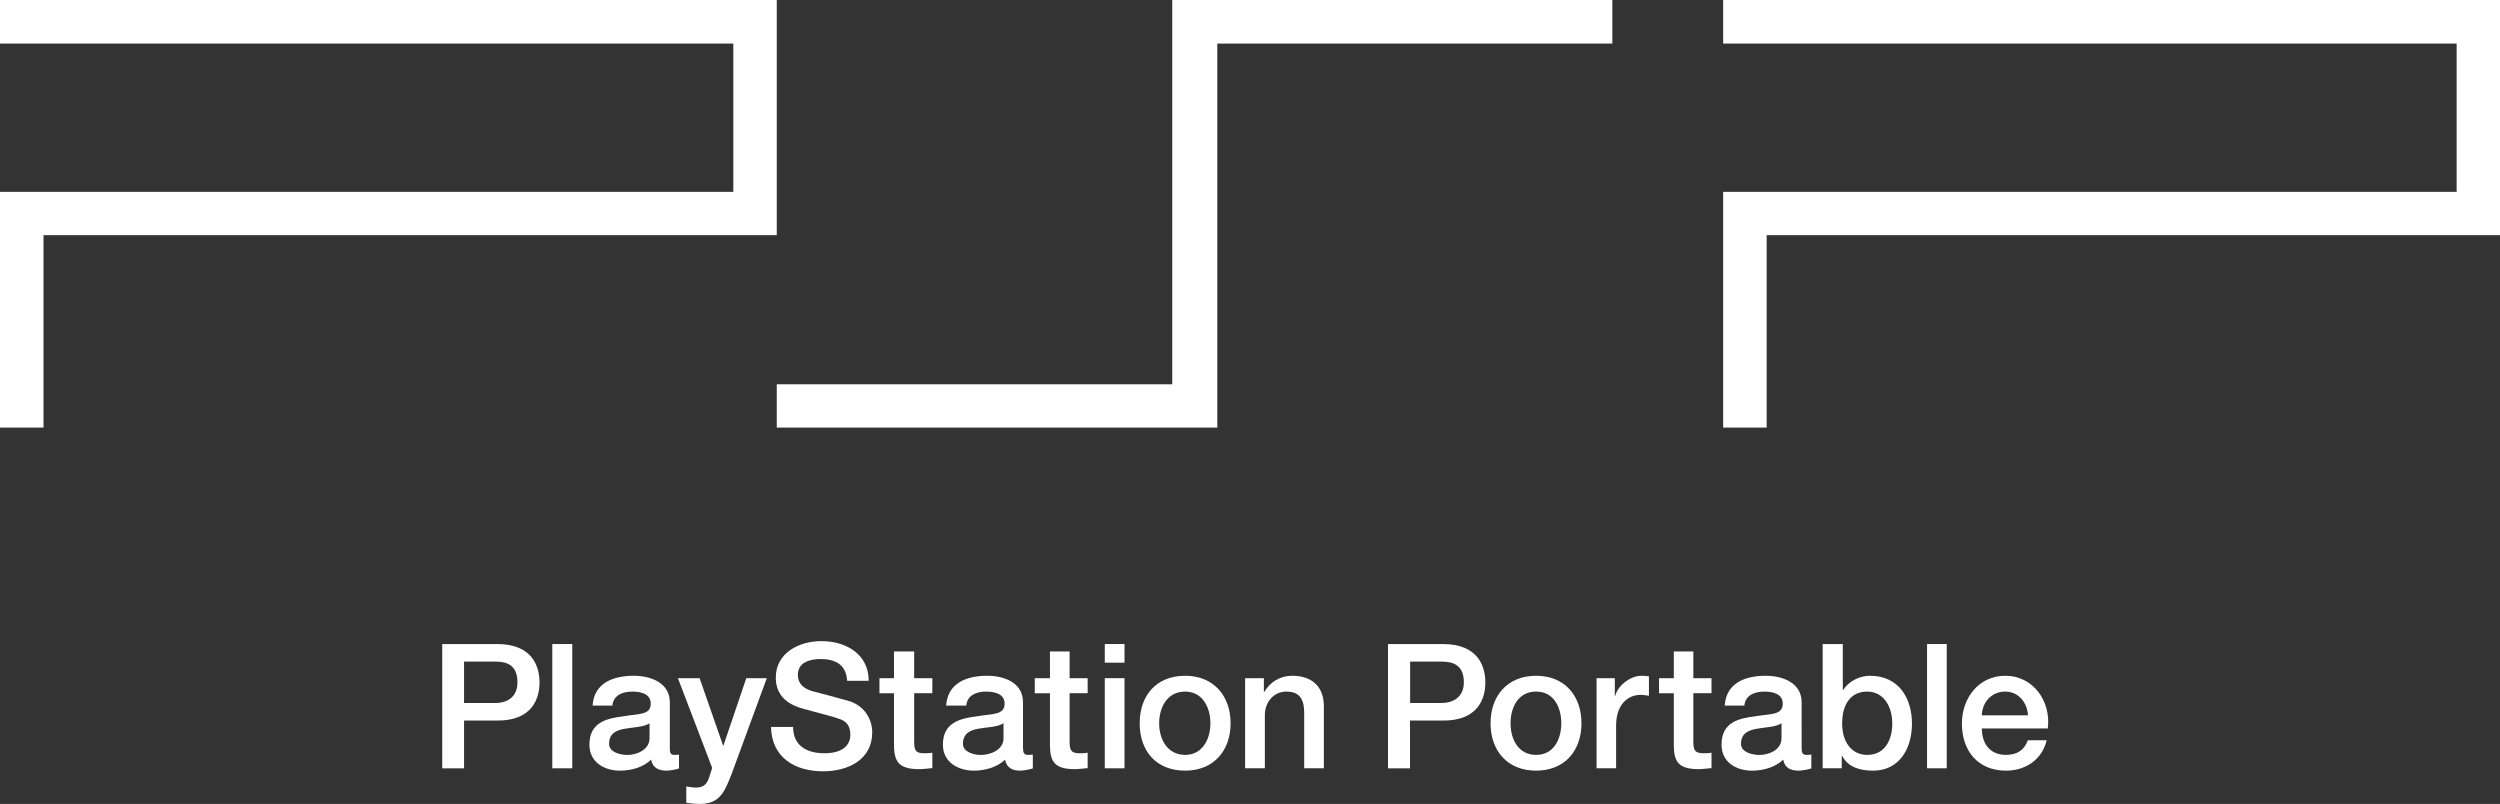 <svg xmlns="http://www.w3.org/2000/svg" xmlns:xlink="http://www.w3.org/1999/xlink" id="Layer_1" x="0px" y="0px" viewBox="0 0 3839 1234.5" style="enable-background:new 0 0 3839 1234.5;" xml:space="preserve"><rect x="0" y="0" width="3839" height="1234.5" fill="#333333" stroke="none"/><style type="text/css">	.st0{fill:#FFFFFF;}</style><g>	<g>		<path class="st0" d="M679.1,989h84.5c54.3,0,64.9,34.9,64.9,59c0,23.9-10.6,58.8-64.9,58.5h-51v73.3h-33.5V989z M712.6,1079.5h49   c14.8,0,33-7.4,33-31.7c0-25.4-15-31.8-32.5-31.8h-49.5V1079.5z"></path>		<g>			<rect x="848.1" y="989" class="st0" width="30.7" height="190.8"></rect>		</g>		<path class="st0" d="M1028.5,1148.8c0,7.4,1.4,10.4,7.2,10.4c1.7,0,4,0,7-0.5v21.3c-4.2,1.6-13.8,3.4-18.9,3.4   c-12.5,0-21.5-4.2-24-16.9c-12.2,12-31.1,16.9-47.6,16.9c-25.1,0-47.1-13.4-47.1-39.9c0-34.9,27.3-40.5,53.2-43.7   c21.4-3.9,41-1.3,41-19.3c0-15.6-16.4-18.5-28.2-18.5c-17.3,0-29.5,7.1-30.7,21.5H910c2.1-35.2,32.6-45.8,63-45.8   c26.7,0,55.6,11.1,55.6,40.6V1148.8z M997.5,1110.7c-9.5,6-23.8,5.8-37,8.2c-13.4,2.1-25.2,6.9-25.2,23.3   c0,13.2,17.4,17.1,28.3,17.1c12.9,0,33.8-7.1,33.8-25.8V1110.7z"></path>		<path class="st0" d="M1041,1041.4h33.3l36.1,103.5h0.5l35.1-103.5h31.5l-53.6,146c-9.9,24.8-16.7,47.1-48.5,47.1   c-7.4,0-14.3-0.7-21.5-1.7v-25.1c4.9,0.7,9.7,1.7,14.6,1.7c14.4,0,18-7.4,21.7-19.4l3.4-10.9L1041,1041.4z"></path>		<path class="st0" d="M1217.9,1116.3c0,29.3,21.5,40.4,48.2,40.4c29.4,0,39.7-13.8,39.7-28.3c0-15-7.3-20.9-15.4-23.9   c-13.4-5.1-30.4-8.6-56.3-16c-33.1-8.5-42.8-28-42.8-47.9c0-38.1,35.9-56.1,69.8-56.1c39.8,0,72.9,21.2,72.9,60.9h-33.1   c-1.6-25-18.2-33.4-41-33.4c-15.9,0-34.7,4.9-34.7,24.3c0,13.8,9.2,21.2,22.1,25c3.1,0.7,45.3,12,55,14.8   c24.9,6.8,37.1,28.4,37.1,48.4c0,42.6-37.7,59.9-75.5,59.9c-43.4,0-79-21.3-79.9-68.1H1217.9z"></path>		<path class="st0" d="M1350.5,1041.4h22.3v-41h31v41h27.9v23.1h-27.9v73.7c0,11.9,0.9,18.5,14.8,18.5c4.3,0,8.8,0,13.1-0.9v23.7   c-6.9,0.5-13.4,1.6-20.3,1.6c-31.9,0-37.9-12.3-38.6-35.1v-81.4h-22.3V1041.4z"></path>		<path class="st0" d="M1571,1148.8c0,7.4,1.7,10.4,7.4,10.4c1.8,0,4.3,0,7.6-0.5v21.3c-4.8,1.6-14.5,3.4-19.3,3.4   c-12,0-20.9-4.2-23.3-16.9c-12.2,12-32,16.9-47.6,16.9c-25.2,0-47.9-13.4-47.9-39.9c0-34.9,27.9-40.5,53.4-43.7   c21.5-3.9,41.4-1.3,41.4-19.3c0-15.6-16.5-18.5-28.9-18.5c-16.5,0-28.8,7.1-30,21.5h-30.9c2.2-35.2,32.5-45.8,62.8-45.8   c27.4,0,55.2,11.1,55.2,40.6V1148.8z M1540.9,1110.7c-9.4,6-24.3,5.8-37.9,8.2c-12.4,2.1-24.3,6.9-24.3,23.3   c0,13.2,17.8,17.1,27.5,17.1c13.8,0,34.8-7.1,34.8-25.8V1110.7z"></path>		<path class="st0" d="M1589,1041.4h23.3v-41h30.2v41h27.7v23.1h-27.7v73.7c0,11.9,1.1,18.5,14.5,18.5c4.8,0,8.9,0,13.2-0.9v23.7   c-6.7,0.5-13.2,1.6-20.1,1.6c-31.2,0-37.2-12.3-37.8-35.1v-81.4H1589V1041.4z"></path>		<path class="st0" d="M1696.5,989h30.3v28.6h-30.3V989z M1696.5,1041.4h30.3v138.4h-30.3V1041.4z"></path>		<path class="st0" d="M1750.1,1110.7c0-42,24.9-73,69.8-73c43.9,0,69.8,31,69.8,73c0,42-25.9,72.7-69.8,72.7   C1774.9,1183.4,1750.1,1152.7,1750.1,1110.7 M1858.7,1110.7c0-24.3-12-48.7-38.8-48.7c-27.7,0-39.9,24.4-39.9,48.7   c0,24,12.2,48.5,39.9,48.5C1846.7,1159.2,1858.7,1134.7,1858.7,1110.7"></path>		<path class="st0" d="M1911.9,1041.4h28.9v20.6l0.5,0.7c9.2-15.5,24.3-25,42.9-25c30.2,0,48.7,16.4,48.7,46.8v95.2h-30.2v-87.2   c-0.5-21-9-30.5-27.4-30.5c-19.6,0-33,16.3-33,36.1v81.6h-30.3V1041.4z"></path>		<path class="st0" d="M2131.4,989h84.4c54.5,0,65.1,34.9,65.1,59c0,23.9-10.6,58.8-65.1,58.5h-50.6v73.3h-33.8V989z M2165.3,1079.5   h48.7c15.2,0,33.9-7.4,33.9-31.7c0-25.4-15.3-31.8-33.3-31.8h-49.2V1079.5z"></path>		<path class="st0" d="M2288.9,1110.7c0-42,25.7-73,69.9-73c44.1,0,69.7,31,69.7,73c0,42-25.7,72.7-69.7,72.7   C2314.6,1183.4,2288.9,1152.7,2288.9,1110.7 M2397.5,1110.7c0-24.3-11.2-48.7-38.7-48.7c-27.6,0-39.2,24.4-39.2,48.7   c0,24,11.6,48.5,39.2,48.5C2386.3,1159.2,2397.5,1134.7,2397.5,1110.7"></path>		<path class="st0" d="M2451.7,1041.4h28v27.3h0.6c3.5-14.8,22.1-31,40.7-31c6.4,0,8.3,0.5,11.1,0.9v29.8c-4.5-0.5-8.8-1.4-12.5-1.4   c-21.1,0-37.9,16.2-37.9,47v65.7h-30V1041.4z"></path>		<path class="st0" d="M2547.6,1041.4h22.7v-41h30v41h27.9v23.1h-27.9v73.7c0,11.9,1.2,18.5,15,18.5c4.5,0,8.7,0,12.9-0.9v23.7   c-6.9,0.5-13.4,1.6-20.1,1.6c-31.2,0-37.3-12.3-37.8-35.1v-81.4h-22.7V1041.4z"></path>		<path class="st0" d="M2766.6,1148.8c0,7.4,1.6,10.4,7.3,10.4c1.9,0,4.4,0,7.6-0.5v21.3c-4.7,1.6-14.3,3.4-19.5,3.4   c-12.5,0-21.4-4.2-23.7-16.9c-12.4,12-31.2,16.9-47.8,16.9c-25.2,0-46.9-13.4-46.9-39.9c0-34.9,26.8-40.5,52.8-43.7   c22.1-3.9,41.2-1.3,41.2-19.3c0-15.6-16.3-18.5-28.1-18.5c-17.4,0-29.6,7.1-30.8,21.5h-30.2c2.3-35.2,32-45.8,62.8-45.8   c26.6,0,55.3,11.1,55.3,40.6V1148.8z M2735.6,1110.7c-9.4,6-23.5,5.8-36.7,8.2c-13.5,2.1-25.4,6.9-25.4,23.3   c0,13.2,17.5,17.1,28.3,17.1c13.5,0,33.9-7.1,33.9-25.8V1110.7z"></path>		<path class="st0" d="M2798.9,989h30.9v70.6h0.5c8.5-13.5,25.4-21.9,41.1-21.9c43.7,0,64.6,33.5,64.6,73.7c0,37-18.6,72-59.6,72   c-18.7,0-38.3-4.4-47.5-22.7h-0.7v19h-29.3V989z M2867.3,1062c-25.3,0-38.5,19.4-38.5,49c0,27.9,14.1,48.2,38.5,48.2   c28,0,38.5-24.2,38.5-48.2C2905.8,1085.3,2892.7,1062,2867.3,1062"></path>		<g>			<rect x="2959.2" y="989" class="st0" width="30.2" height="190.8"></rect>		</g>		<path class="st0" d="M3043.3,1118.6c0,22,11.4,40.6,37,40.6c17.7,0,28.4-7.8,33.6-22.4h28.9c-6.9,29.6-32.2,46.6-62.4,46.6   c-43.2,0-67.7-30.5-67.7-72.4c0-39.1,25.9-73.3,66.6-73.3c43.4,0,70.6,39.8,65.3,80.9H3043.3z M3114.2,1098.5   c-1.1-19-14-36.5-35-36.5c-21.1,0-35.2,16.3-36,36.5H3114.2z"></path>	</g>	<polygon class="st0" points="1126.1,294.6 0,294.6 0,656.6 66.8,656.6 66.8,361.1 1192.8,361.1 1192.8,0 0,0 0,66.9 1126.1,66.9    "></polygon>	<polygon class="st0" points="3772.4,294.6 2646.1,294.6 2646.1,656.6 2712.9,656.6 2712.9,361.1 3839,361.1 3839,0 2646.1,0   2646.1,66.9 3772.4,66.9  "></polygon>	<polygon class="st0" points="1192.8,656.6 1869.3,656.6 1869.3,66.9 2475.9,66.9 2475.9,0 1800.1,0 1800.1,590.1 1192.8,590.1  "></polygon></g></svg>